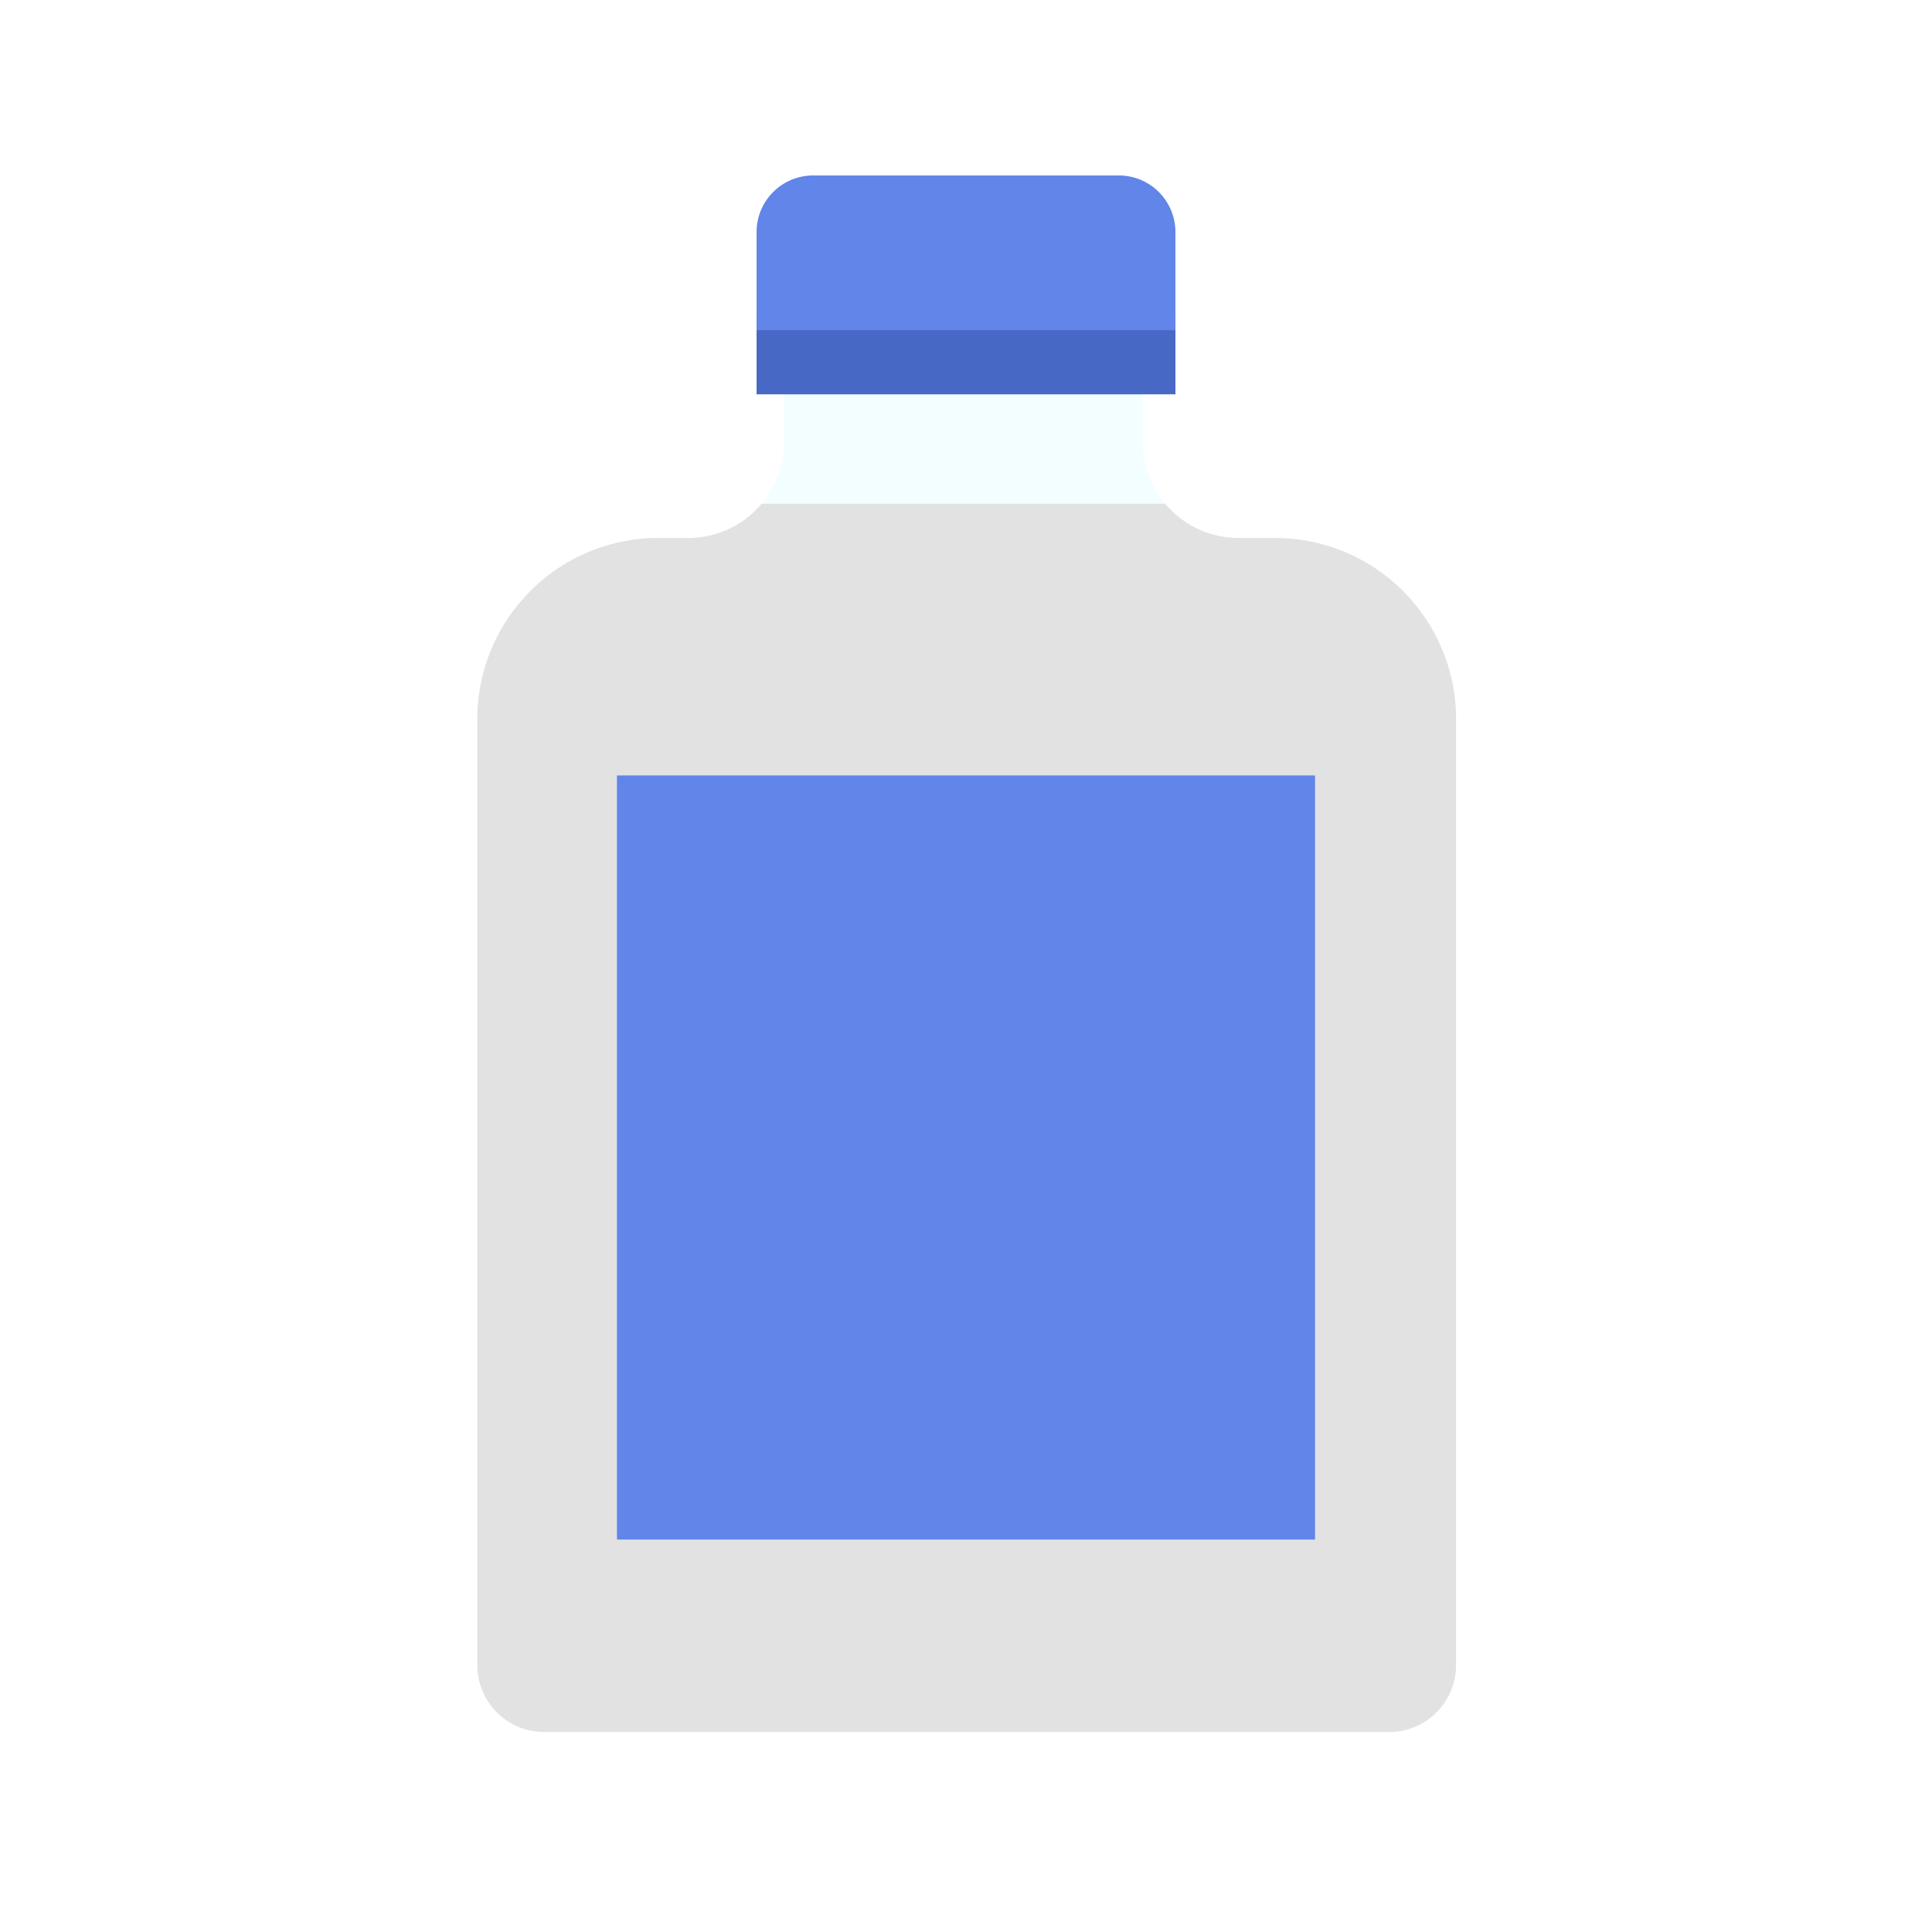 <?xml version="1.0" standalone="no"?><!DOCTYPE svg PUBLIC "-//W3C//DTD SVG 1.1//EN" "http://www.w3.org/Graphics/SVG/1.1/DTD/svg11.dtd"><svg id="面性白酒图标" xmlns="http://www.w3.org/2000/svg" width="1024" height="1024" viewBox="0 0 1024 1024">
  <defs>
    <style>
      .cls-1 {
        fill: none;
      }

      .cls-2 {
        fill: rgba(123,246,255,0.1);
      }

      .cls-3 {
        fill: #e2e2e2;
      }

      .cls-4 {
        fill: #4768c5;
      }

      .cls-5 {
        fill: #6185e8;
      }
    </style>
  </defs>
  <rect id="矩形_1" data-name="矩形 1" class="cls-1" width="1024" height="1024"/>
  <path id="路径_10" data-name="路径 10" class="cls-2" d="M-357.727,295.957h-19.308a50.72,50.72,0,0,1-50.722-50.722V209.5h-190.2v35.734a50.72,50.72,0,0,1-50.722,50.722h-15.849A95.966,95.966,0,0,0-780.5,391.923V893.372a35.447,35.447,0,0,0,35.447,35.447h447.845a35.447,35.447,0,0,0,35.447-35.447V391.923A95.966,95.966,0,0,0-357.727,295.957Z" transform="translate(1033.5 -10.819)"/>
  <path id="交叉_11" data-name="交叉 11" class="cls-3" d="M-4572.553,683.319A35.446,35.446,0,0,1-4608,647.871V146.424a95.967,95.967,0,0,1,95.966-95.967h15.85a50.608,50.608,0,0,0,38.874-18.137h213.9a50.608,50.608,0,0,0,38.874,18.137h19.308a95.966,95.966,0,0,1,95.966,95.967V647.871a35.446,35.446,0,0,1-35.447,35.448Z" transform="translate(4861 234.681)"/>
  <rect id="矩形_9" data-name="矩形 9" class="cls-4" width="222" height="44" transform="translate(401 165)"/>
  <path id="矩形_10" data-name="矩形 10" class="cls-5" d="M30,0H192a30,30,0,0,1,30,30V82a0,0,0,0,1,0,0H0a0,0,0,0,1,0,0V30A30,30,0,0,1,30,0Z" transform="translate(401 93)"/>
  <rect id="矩形_11" data-name="矩形 11" class="cls-5" width="370" height="405" transform="translate(327 411)"/>
</svg>
